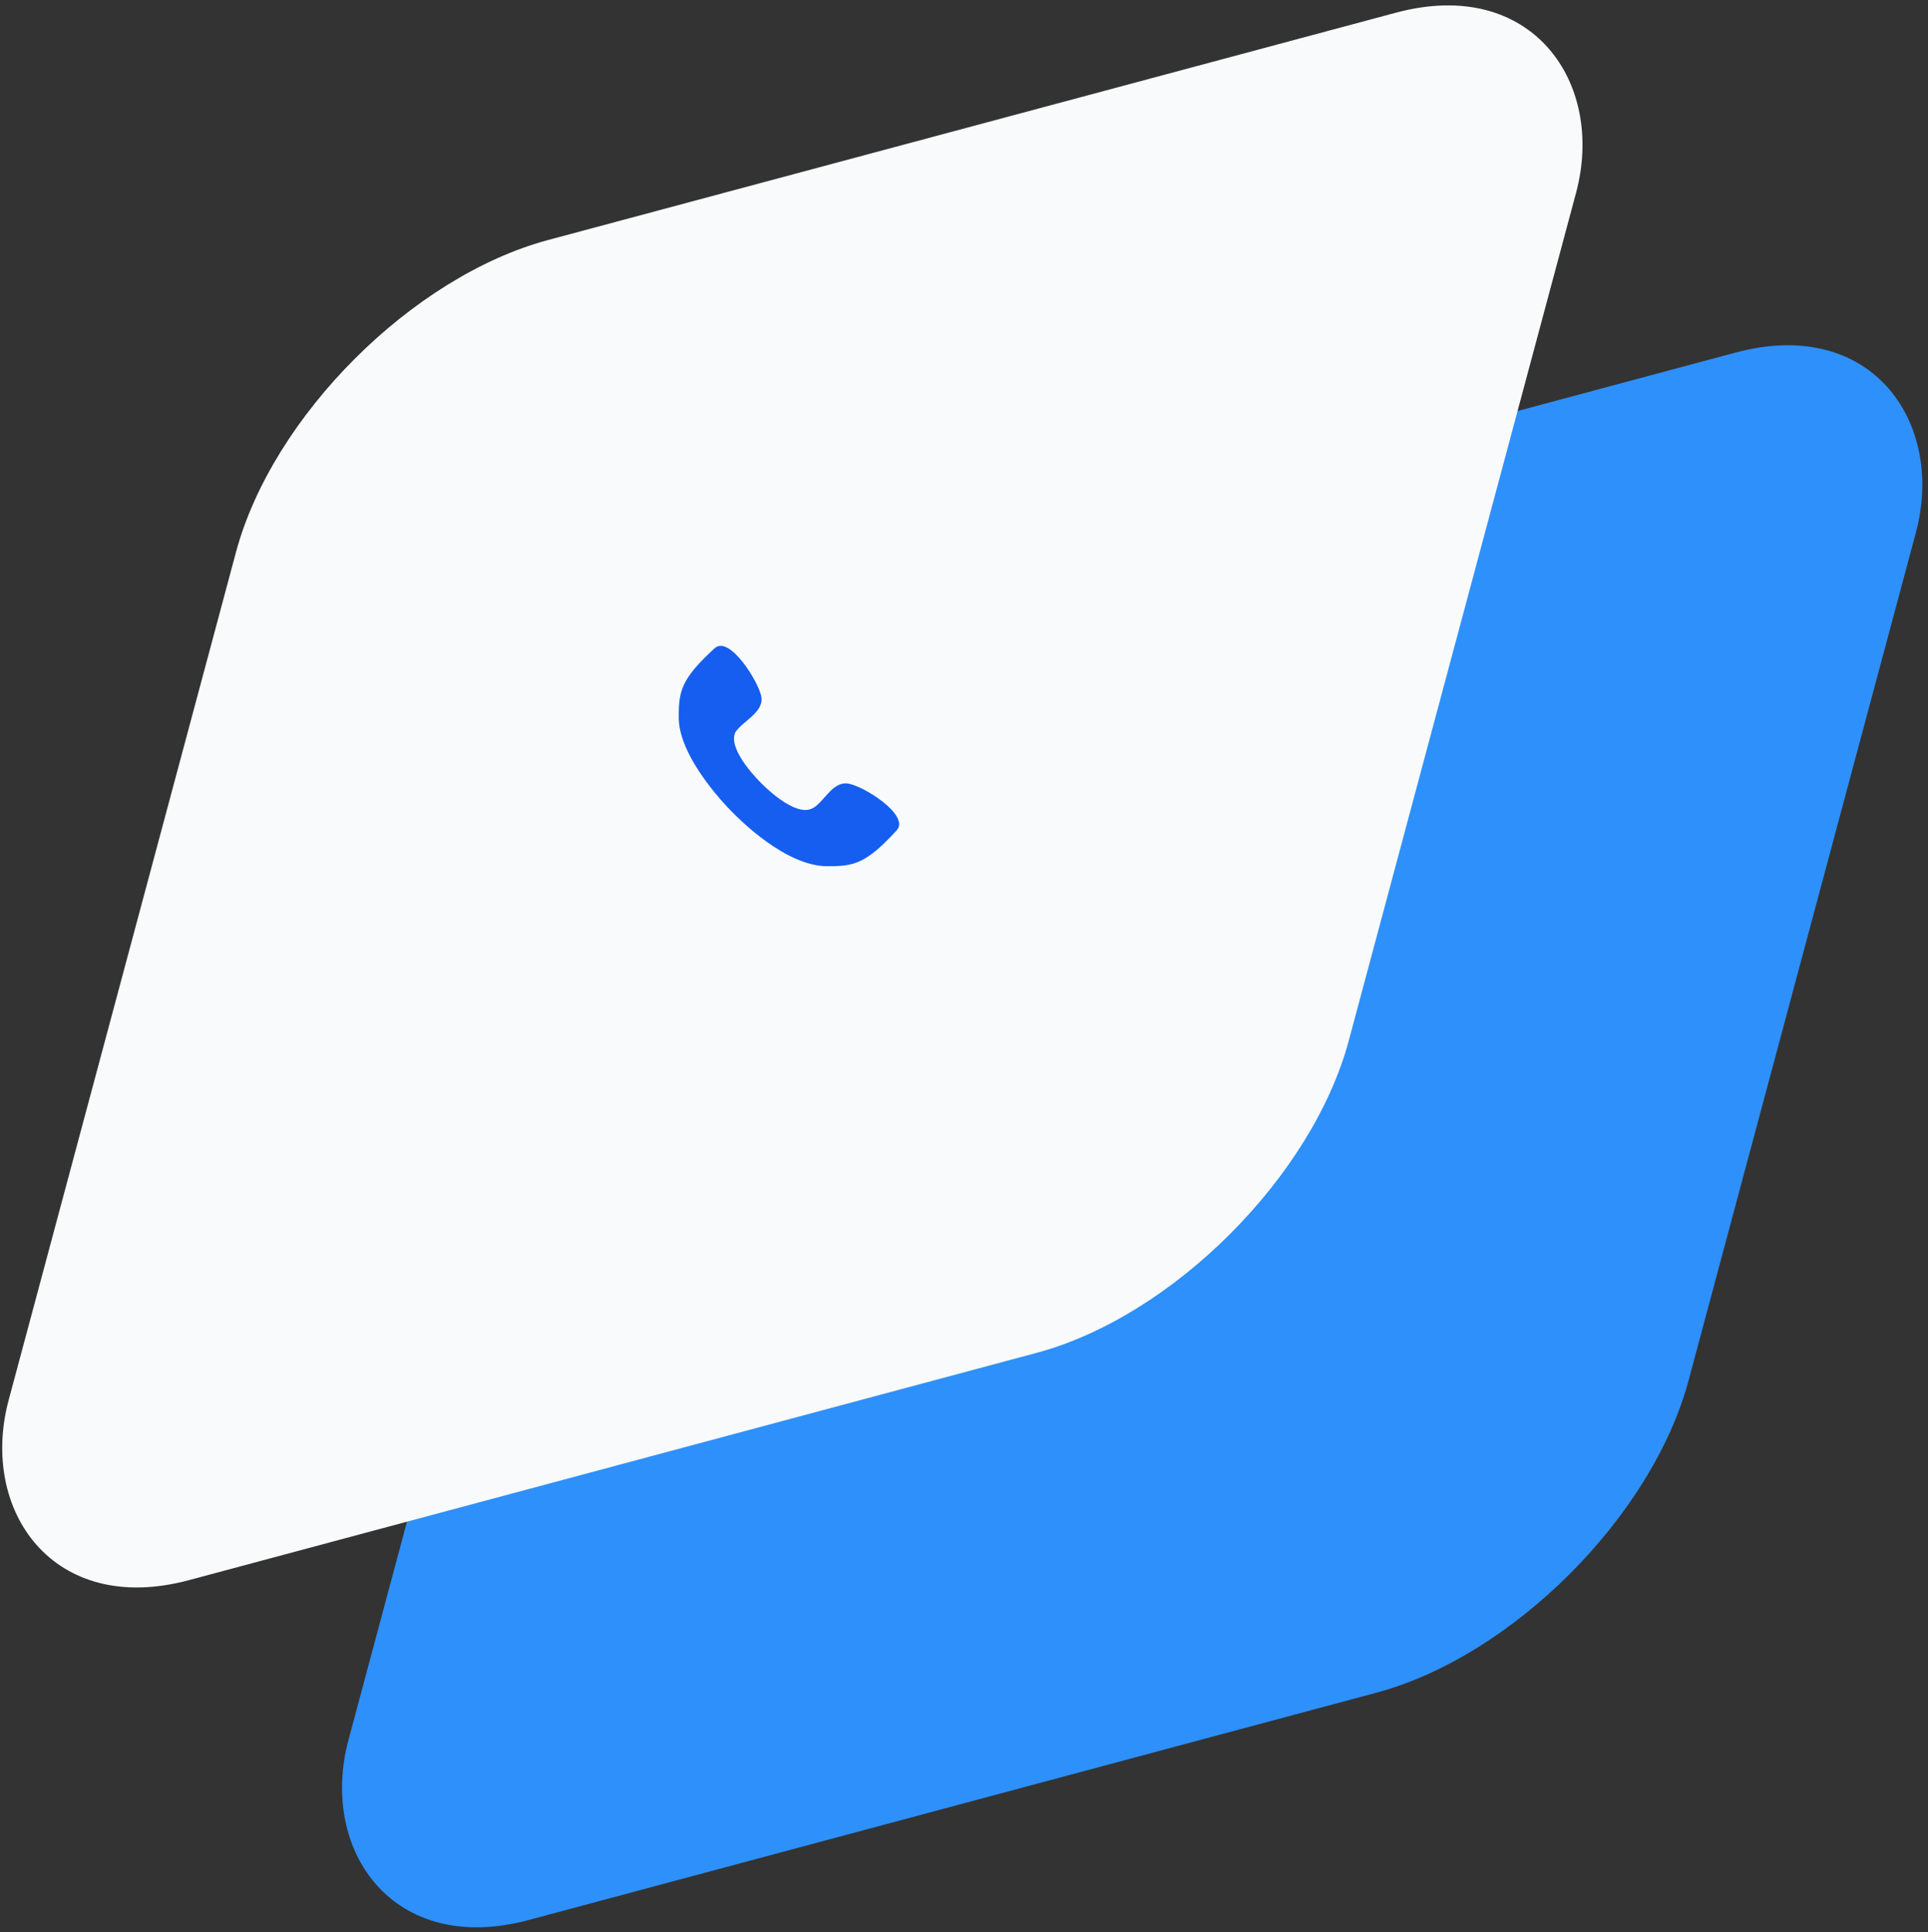 <svg width="463" height="464" viewBox="0 0 463 464" fill="none" xmlns="http://www.w3.org/2000/svg">
<rect x="0" y="0" width="463" height="464" fill="#333333" stroke="none"/>
<rect width="333.138" height="333.138" rx="61.203" transform="matrix(0.966 -0.259 -0.259 0.966 154.121 155.087)" fill="#2E90FA"/>
<rect width="333.138" height="333.138" rx="61.203" transform="matrix(0.966 -0.259 -0.259 0.966 72.519 73.482)" fill="#F9FAFB"/>
<g clip-path="url(#clip0_2312_2)">
<path d="M203.413 188.125C199.769 187.794 197.781 192.763 195.131 194.088C190.825 196.406 182.875 188.125 182.875 188.125C182.875 188.125 174.594 180.175 176.581 175.869C178.238 173.219 183.207 171.231 182.875 167.588C182.544 164.275 175.256 152.35 171.613 155.663C163.663 162.95 163 165.931 163 171.894C162.669 182.163 175.919 195.081 175.919 195.081C177.244 196.406 188.838 208.331 199.106 208C205.069 208 208.05 207.338 215.338 199.388C218.65 195.744 207.056 188.456 203.413 188.125Z" fill="#155EEF"/>
</g>
<defs>
<clipPath id="clip0_2312_2">
<rect width="53" height="53" fill="white" transform="translate(163 155)"/>
</clipPath>
</defs>
</svg>
